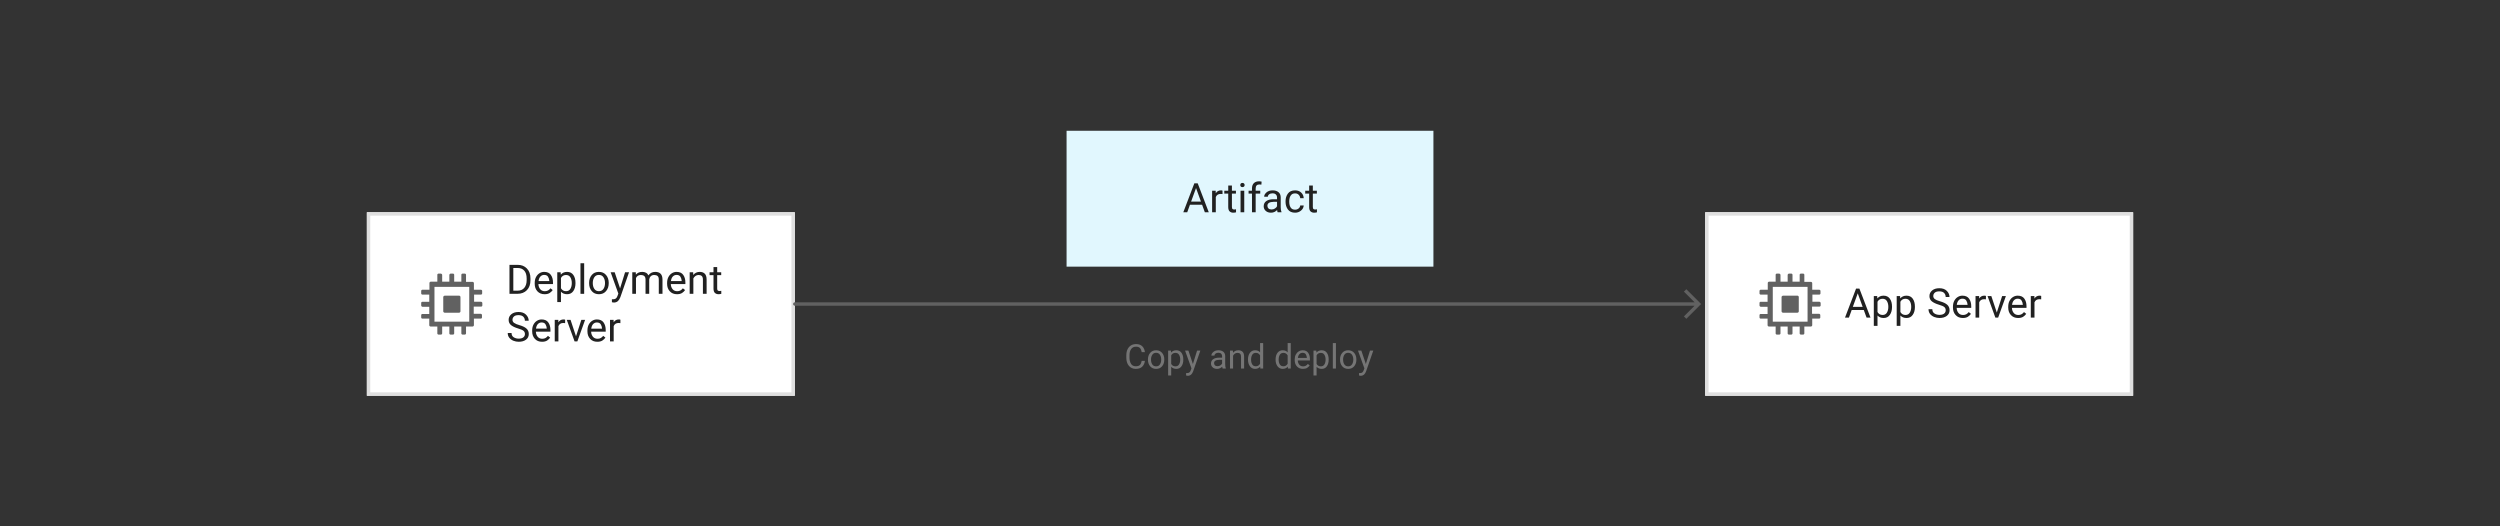 <?xml version="1.0" encoding="UTF-8" standalone="no"?>
<svg
   viewBox="0 0 736 155"
   width="736"
   height="155"
   version="1.1"
   id="svg828821"
   xmlns="http://www.w3.org/2000/svg"
   xmlns:svg="http://www.w3.org/2000/svg">
  <rect x="0" y="0" width="736" height="155" fill="#333333" stroke="none"/>
  <defs
     id="defs828765">
    <clipPath
       id="a">
      <path
         d="M108 62.5h126v54H108z"
         id="path828759" />
    </clipPath>
    <clipPath
       id="b">
      <path
         d="M502 62.5h126v54H502z"
         id="path828762" />
    </clipPath>
  </defs>
  <g
     fill="none"
     id="g828819">
    <title
       id="title828767">Push-based Deployments</title>
    <title
       id="title828769">Layer 1</title>
    <path
       fill="#e1f7fe"
       d="m 314,38.5 h 108 v 40 H 314 Z"
       id="path828771" />
    <g
       aria-label="Artifact"
       transform="translate(348,51.5)"
       id="text828775"
       style="fill:#212121">
      <path
         d="M 0.362,11 3.614,2.469 H 4.604 L 7.868,11 H 6.708 L 5.893,8.768 H 2.325 L 1.516,11 Z M 2.665,7.842 H 5.559 L 4.112,3.863 Z"
         style="font-size:12px;font-family:Roboto"
         id="path828825" />
      <path
         d="M 11.378,5.586 Q 10.317,5.586 9.93,6.5 V 11 H 8.846 V 4.66 h 1.055 l 0.023,0.727 q 0.521,-0.844 1.506,-0.844 0.305,0 0.48,0.082 l -0.006,1.008 q -0.24,-0.047 -0.527,-0.047 z"
         style="font-size:12px;font-family:Roboto"
         id="path828827" />
      <path
         d="m 15.889,11 q -0.369,0.117 -0.838,0.117 -0.604,0 -1.031,-0.369 -0.428,-0.369 -0.428,-1.324 V 5.492 H 12.432 V 4.66 h 1.16 V 3.119 h 1.084 v 1.541 h 1.184 v 0.832 h -1.184 v 3.938 q 0,0.486 0.211,0.621 0.211,0.135 0.486,0.135 0.205,0 0.51,-0.07 z"
         style="font-size:12px;font-family:Roboto"
         id="path828829" />
      <path
         d="m 17.137,2.979 q 0,-0.264 0.158,-0.445 0.164,-0.182 0.48,-0.182 0.311,0 0.475,0.182 0.17,0.182 0.17,0.445 0,0.252 -0.17,0.434 -0.164,0.176 -0.475,0.176 -0.316,0 -0.48,-0.176 -0.158,-0.182 -0.158,-0.434 z m 1.172,1.682 V 11 H 17.219 V 4.66 Z"
         style="font-size:12px;font-family:Roboto"
         id="path828831" />
      <path
         d="M 23.014,5.492 H 21.667 V 11 H 20.583 V 5.492 H 19.581 V 4.66 h 1.002 V 3.951 q 0.012,-1.008 0.562,-1.541 0.557,-0.533 1.518,-0.533 0.357,0 0.75,0.094 l -0.059,0.885 q -0.246,-0.053 -0.586,-0.053 -1.084,0 -1.102,1.154 v 0.703 h 1.348 z"
         style="font-size:12px;font-family:Roboto"
         id="path828833" />
      <path
         d="m 28.135,11 q -0.105,-0.229 -0.152,-0.668 -0.305,0.322 -0.762,0.557 -0.457,0.229 -1.043,0.229 -0.973,0 -1.559,-0.545 -0.586,-0.545 -0.586,-1.336 0,-1.02 0.773,-1.547 Q 25.581,7.156 26.887,7.156 h 1.072 V 6.652 q 0,-0.562 -0.34,-0.896 -0.334,-0.34 -0.996,-0.34 -0.615,0 -0.996,0.305 -0.375,0.299 -0.375,0.697 h -1.084 q 0,-0.68 0.686,-1.277 0.686,-0.598 1.834,-0.598 1.031,0 1.693,0.527 0.662,0.527 0.662,1.594 v 2.848 q 0,0.879 0.223,1.395 V 11 Z m -1.799,-0.832 q 0.586,0 1.014,-0.293 0.434,-0.293 0.609,-0.65 V 7.918 h -1.008 q -1.828,0.035 -1.828,1.172 0,0.451 0.305,0.768 0.305,0.311 0.908,0.311 z"
         style="font-size:12px;font-family:Roboto"
         id="path828835" />
      <path
         d="m 33.286,10.227 q 0.58,0 1.014,-0.346 0.439,-0.346 0.48,-0.885 h 1.031 q -0.041,0.85 -0.779,1.488 -0.738,0.633 -1.746,0.633 -1.43,0 -2.127,-0.943 Q 30.467,9.23 30.467,7.953 V 7.707 q 0,-1.277 0.691,-2.221 0.697,-0.943 2.127,-0.943 1.113,0 1.799,0.662 0.686,0.656 0.727,1.635 h -1.031 Q 34.739,6.254 34.335,5.844 33.936,5.434 33.286,5.434 q -0.668,0 -1.049,0.34 -0.375,0.34 -0.533,0.861 Q 31.551,7.156 31.551,7.707 V 7.953 q 0,0.557 0.152,1.078 0.152,0.521 0.527,0.861 0.381,0.334 1.055,0.334 z"
         style="font-size:12px;font-family:Roboto"
         id="path828837" />
      <path
         d="m 39.713,11 q -0.369,0.117 -0.838,0.117 -0.604,0 -1.031,-0.369 -0.428,-0.369 -0.428,-1.324 V 5.492 H 36.256 V 4.66 h 1.16 V 3.119 h 1.084 v 1.541 h 1.184 v 0.832 h -1.184 v 3.938 q 0,0.486 0.211,0.621 0.211,0.135 0.486,0.135 0.205,0 0.51,-0.07 z"
         style="font-size:12px;font-family:Roboto"
         id="path828839" />
    </g>
    <g
       aria-label="Copy and deploy"
       transform="translate(331,99.5)"
       id="text828779"
       style="fill:#757575">
      <path
         d="m 5.117,6.739 h 0.938 Q 5.947,7.75 5.293,8.424 4.639,9.098 3.359,9.098 q -1.24,0 -2.002,-0.884 Q 0.601,7.325 0.586,5.855 V 5.094 q 0,-1.494 0.767,-2.397 0.771,-0.903 2.09,-0.903 1.206,0 1.855,0.664 0.649,0.664 0.757,1.714 h -0.938 Q 5.01,3.429 4.639,2.999 4.268,2.564 3.442,2.564 2.5,2.564 2.012,3.258 1.523,3.951 1.523,5.084 v 0.718 q 0,1.05 0.444,1.792 0.444,0.737 1.392,0.737 0.898,0 1.265,-0.42 0.371,-0.42 0.493,-1.172 z"
         style="font-size:10px;font-family:Roboto"
         id="path828842" />
      <path
         d="m 6.958,6.305 q 0,-1.147 0.645,-1.914 0.645,-0.771 1.753,-0.771 1.108,0 1.753,0.757 0.645,0.752 0.659,1.88 v 0.161 q 0,1.147 -0.649,1.914 -0.645,0.767 -1.753,0.767 -1.113,0 -1.763,-0.767 Q 6.958,7.564 6.958,6.417 Z m 0.903,0.112 q 0,0.786 0.371,1.362 0.376,0.576 1.133,0.576 0.737,0 1.113,-0.566 0.376,-0.571 0.381,-1.357 V 6.305 q 0,-0.776 -0.376,-1.357 -0.376,-0.586 -1.128,-0.586 -0.747,0 -1.123,0.586 -0.371,0.581 -0.371,1.357 z"
         style="font-size:10px;font-family:Roboto"
         id="path828844" />
      <path
         d="m 15.312,9.098 q -0.952,0 -1.509,-0.61 V 11.031 H 12.896 V 3.717 h 0.83 l 0.044,0.581 q 0.557,-0.679 1.528,-0.679 1.001,0 1.533,0.742 0.532,0.742 0.532,1.953 v 0.103 q 0,1.157 -0.537,1.919 Q 16.294,9.098 15.312,9.098 Z M 15.034,4.381 q -0.82,0 -1.23,0.728 v 2.529 q 0.415,0.718 1.24,0.718 0.732,0 1.069,-0.576 0.342,-0.576 0.342,-1.362 V 6.314 q 0,-0.786 -0.342,-1.357 Q 15.776,4.381 15.034,4.381 Z"
         style="font-size:10px;font-family:Roboto"
         id="path828846" />
      <path
         d="m 20.264,9.815 q -0.469,1.24 -1.416,1.313 l -0.151,0.005 q -0.288,0 -0.508,-0.078 l -0.005,-0.732 0.244,0.02 q 0.459,0 0.718,-0.19 0.259,-0.186 0.425,-0.674 L 19.766,8.941 17.881,3.717 h 0.986 L 20.19,7.672 21.416,3.717 h 0.967 z"
         style="font-size:10px;font-family:Roboto"
         id="path828848" />
      <path
         d="m 28.936,9 q -0.088,-0.19 -0.127,-0.557 -0.254,0.269 -0.635,0.464 -0.381,0.19 -0.869,0.19 -0.811,0 -1.299,-0.454 -0.488,-0.454 -0.488,-1.113 0,-0.85 0.645,-1.289 0.645,-0.444 1.733,-0.444 h 0.894 V 5.377 q 0,-0.469 -0.283,-0.747 -0.278,-0.283 -0.83,-0.283 -0.513,0 -0.83,0.254 -0.312,0.249 -0.312,0.581 h -0.903 q 0,-0.566 0.571,-1.064 0.571,-0.498 1.528,-0.498 0.859,0 1.411,0.439 0.552,0.439 0.552,1.328 v 2.373 q 0,0.732 0.186,1.162 V 9 Z M 27.437,8.307 q 0.488,0 0.845,-0.244 0.361,-0.244 0.508,-0.542 V 6.432 h -0.84 q -1.523,0.029 -1.523,0.977 0,0.376 0.254,0.64 0.254,0.259 0.757,0.259 z"
         style="font-size:10px;font-family:Roboto"
         id="path828850" />
      <path
         d="m 33.306,4.381 q -0.435,0 -0.767,0.234 -0.332,0.234 -0.522,0.61 V 9 H 31.113 V 3.717 h 0.854 l 0.029,0.659 q 0.601,-0.757 1.577,-0.757 0.776,0 1.23,0.435 0.459,0.435 0.464,1.46 V 9 H 34.36 V 5.528 q 0,-0.62 -0.273,-0.884 -0.269,-0.264 -0.781,-0.264 z"
         style="font-size:10px;font-family:Roboto"
         id="path828852" />
      <path
         d="M 40.044,9 40,8.434 q -0.542,0.664 -1.509,0.664 -0.928,0 -1.499,-0.752 Q 36.421,7.594 36.411,6.456 V 6.314 q 0,-1.211 0.571,-1.953 0.576,-0.742 1.519,-0.742 0.933,0 1.465,0.625 V 1.5 h 0.908 V 9 Z M 37.319,6.417 q 0,0.786 0.332,1.353 0.332,0.562 1.064,0.562 0.84,0 1.25,-0.767 V 5.133 q -0.405,-0.752 -1.24,-0.752 -0.737,0 -1.074,0.576 -0.332,0.571 -0.332,1.357 z"
         style="font-size:10px;font-family:Roboto"
         id="path828854" />
      <path
         d="m 48.164,9 -0.044,-0.566 q -0.542,0.664 -1.509,0.664 -0.928,0 -1.499,-0.752 Q 44.541,7.594 44.531,6.456 V 6.314 q 0,-1.211 0.571,-1.953 0.576,-0.742 1.519,-0.742 0.933,0 1.465,0.625 V 1.5 h 0.908 V 9 Z M 45.439,6.417 q 0,0.786 0.332,1.353 0.332,0.562 1.064,0.562 0.84,0 1.25,-0.767 V 5.133 q -0.405,-0.752 -1.24,-0.752 -0.737,0 -1.074,0.576 -0.332,0.571 -0.332,1.357 z"
         style="font-size:10px;font-family:Roboto"
         id="path828856" />
      <path
         d="m 54.575,8.077 q -0.259,0.391 -0.732,0.708 -0.474,0.312 -1.255,0.312 -1.104,0 -1.768,-0.718 Q 50.161,7.662 50.161,6.544 V 6.339 q 0,-0.864 0.327,-1.47 0.332,-0.61 0.859,-0.928 0.527,-0.322 1.123,-0.322 1.133,0 1.65,0.742 0.522,0.737 0.522,1.846 v 0.405 h -3.574 q 0.02,0.728 0.43,1.24 0.415,0.508 1.138,0.508 0.479,0 0.811,-0.195 0.332,-0.195 0.581,-0.522 z M 52.471,4.361 q -0.537,0 -0.908,0.391 Q 51.191,5.143 51.099,5.875 h 2.642 V 5.807 Q 53.706,5.279 53.433,4.82 53.164,4.361 52.471,4.361 Z"
         style="font-size:10px;font-family:Roboto"
         id="path828858" />
      <path
         d="m 58.11,9.098 q -0.952,0 -1.509,-0.61 V 11.031 H 55.693 V 3.717 h 0.83 l 0.044,0.581 q 0.557,-0.679 1.528,-0.679 1.001,0 1.533,0.742 0.532,0.742 0.532,1.953 v 0.103 q 0,1.157 -0.537,1.919 -0.532,0.762 -1.514,0.762 z M 57.832,4.381 q -0.82,0 -1.23,0.728 v 2.529 q 0.415,0.718 1.24,0.718 0.732,0 1.069,-0.576 Q 59.253,7.203 59.253,6.417 V 6.314 q 0,-0.786 -0.342,-1.357 -0.337,-0.576 -1.079,-0.576 z"
         style="font-size:10px;font-family:Roboto"
         id="path828860" />
      <path
         d="M 62.295,1.5 V 9 H 61.387 V 1.5 Z"
         style="font-size:10px;font-family:Roboto"
         id="path828862" />
      <path
         d="m 63.506,6.305 q 0,-1.147 0.645,-1.914 0.645,-0.771 1.753,-0.771 1.108,0 1.753,0.757 0.645,0.752 0.659,1.88 v 0.161 q 0,1.147 -0.649,1.914 -0.645,0.767 -1.753,0.767 -1.113,0 -1.763,-0.767 -0.645,-0.767 -0.645,-1.914 z m 0.903,0.112 q 0,0.786 0.371,1.362 0.376,0.576 1.133,0.576 0.737,0 1.113,-0.566 0.376,-0.571 0.381,-1.357 V 6.305 q 0,-0.776 -0.376,-1.357 -0.376,-0.586 -1.128,-0.586 -0.747,0 -1.123,0.586 -0.371,0.581 -0.371,1.357 z"
         style="font-size:10px;font-family:Roboto"
         id="path828864" />
      <path
         d="m 71.177,9.815 q -0.469,1.24 -1.416,1.313 l -0.151,0.005 q -0.288,0 -0.508,-0.078 l -0.005,-0.732 0.244,0.02 q 0.459,0 0.718,-0.19 0.259,-0.186 0.425,-0.674 L 70.679,8.941 68.794,3.717 h 0.986 l 1.323,3.955 1.226,-3.955 h 0.967 z"
         style="font-size:10px;font-family:Roboto"
         id="path828866" />
    </g>
    <title
       id="title828781">dedicated game server</title>
    <path
       fill="#ffffff"
       d="m 108,62.5 h 126 v 54 H 108 Z"
       id="path828783" />
    <path
       stroke="#dfdfdf"
       stroke-linecap="round"
       stroke-linejoin="round"
       stroke-width="2"
       clip-path="url(#a)"
       d="m 108,62.5 h 126 v 54 H 108 Z"
       id="path828785" />
    <g
       aria-label="DeploymentServer"
       transform="translate(149,75.5)"
       id="text828791"
       style="fill:#212121">
      <path
         d="M 0.99,11 V 2.469 H 3.404 q 1.682,0 2.719,1.084 1.043,1.078 1.043,2.93 v 0.51 q 0,1.852 -1.049,2.93 Q 5.074,11 3.299,11 Z M 2.121,3.395 v 6.686 h 1.178 q 1.365,0 2.057,-0.844 Q 6.047,8.393 6.047,6.992 V 6.471 Q 6.047,5 5.355,4.197 4.664,3.395 3.404,3.395 Z"
         style="font-size:12px;font-family:Roboto"
         id="path828869" />
      <path
         d="m 13.717,9.893 q -0.311,0.469 -0.879,0.85 -0.568,0.375 -1.506,0.375 -1.324,0 -2.121,-0.861 Q 8.42,9.395 8.42,8.053 V 7.807 q 0,-1.037 0.393,-1.764 0.398,-0.732 1.031,-1.113 0.633,-0.387 1.348,-0.387 1.359,0 1.98,0.891 0.627,0.885 0.627,2.215 V 8.135 H 9.51 q 0.023,0.873 0.516,1.488 0.498,0.609 1.365,0.609 0.574,0 0.973,-0.234 0.398,-0.234 0.697,-0.627 z M 11.191,5.434 q -0.645,0 -1.09,0.469 Q 9.656,6.371 9.545,7.25 H 12.715 V 7.168 Q 12.674,6.535 12.346,5.984 12.023,5.434 11.191,5.434 Z"
         style="font-size:12px;font-family:Roboto"
         id="path828871" />
      <path
         d="m 17.959,11.117 q -1.143,0 -1.811,-0.732 V 13.438 H 15.059 V 4.66 h 0.996 l 0.053,0.697 q 0.668,-0.814 1.834,-0.814 1.201,0 1.84,0.891 0.639,0.891 0.639,2.344 v 0.123 q 0,1.389 -0.645,2.303 -0.639,0.914 -1.816,0.914 z M 17.625,5.457 q -0.984,0 -1.477,0.873 v 3.035 q 0.498,0.861 1.488,0.861 0.879,0 1.283,-0.691 Q 19.33,8.844 19.33,7.9 V 7.777 q 0,-0.943 -0.41,-1.629 Q 18.516,5.457 17.625,5.457 Z"
         style="font-size:12px;font-family:Roboto"
         id="path828873" />
      <path
         d="m 22.98,2 v 9 H 21.891 V 2 Z"
         style="font-size:12px;font-family:Roboto"
         id="path828875" />
      <path
         d="m 24.434,7.766 q 0,-1.377 0.773,-2.297 0.773,-0.926 2.104,-0.926 1.33,0 2.104,0.908 0.773,0.902 0.791,2.256 v 0.193 q 0,1.377 -0.779,2.297 -0.773,0.92 -2.104,0.92 -1.336,0 -2.115,-0.92 -0.773,-0.92 -0.773,-2.297 z m 1.084,0.135 q 0,0.943 0.445,1.635 0.451,0.691 1.359,0.691 0.885,0 1.336,-0.68 0.451,-0.686 0.457,-1.629 V 7.766 q 0,-0.932 -0.451,-1.629 -0.451,-0.703 -1.354,-0.703 -0.896,0 -1.348,0.703 -0.445,0.697 -0.445,1.629 z"
         style="font-size:12px;font-family:Roboto"
         id="path828877" />
      <path
         d="m 33.639,11.979 q -0.562,1.488 -1.699,1.576 l -0.182,0.006 q -0.346,0 -0.609,-0.094 l -0.006,-0.879 0.293,0.023 q 0.551,0 0.861,-0.229 0.311,-0.223 0.51,-0.809 l 0.234,-0.645 -2.262,-6.27 h 1.184 l 1.588,4.746 1.471,-4.746 h 1.16 z"
         style="font-size:12px;font-family:Roboto"
         id="path828879" />
      <path
         d="m 39.691,5.457 q -1.066,0 -1.459,0.896 V 11 H 37.143 V 4.66 h 1.031 l 0.029,0.691 q 0.686,-0.809 1.875,-0.809 0.609,0 1.084,0.246 0.48,0.24 0.732,0.773 0.316,-0.457 0.82,-0.738 0.51,-0.281 1.195,-0.281 1.02,0 1.57,0.545 0.557,0.545 0.557,1.746 V 11 H 44.947 V 6.822 q 0,-0.797 -0.369,-1.078 -0.363,-0.287 -0.984,-0.287 -0.656,0 -1.031,0.393 -0.375,0.387 -0.434,0.943 V 11 H 41.045 V 6.828 q 0,-0.744 -0.369,-1.055 -0.369,-0.316 -0.984,-0.316 z"
         style="font-size:12px;font-family:Roboto"
         id="path828881" />
      <path
         d="m 52.693,9.893 q -0.311,0.469 -0.879,0.85 -0.568,0.375 -1.506,0.375 -1.324,0 -2.121,-0.861 Q 47.396,9.395 47.396,8.053 V 7.807 q 0,-1.037 0.393,-1.764 0.398,-0.732 1.031,-1.113 0.633,-0.387 1.348,-0.387 1.359,0 1.98,0.891 0.627,0.885 0.627,2.215 v 0.486 h -4.289 q 0.023,0.873 0.516,1.488 0.498,0.609 1.365,0.609 0.574,0 0.973,-0.234 0.398,-0.234 0.697,-0.627 z m -2.525,-4.459 q -0.645,0 -1.09,0.469 Q 48.633,6.371 48.521,7.25 h 3.17 V 7.168 Q 51.65,6.535 51.322,5.984 51,5.434 50.168,5.434 Z"
         style="font-size:12px;font-family:Roboto"
         id="path828883" />
      <path
         d="m 56.672,5.457 q -0.521,0 -0.92,0.281 -0.398,0.281 -0.627,0.732 V 11 H 54.041 V 4.66 h 1.025 l 0.035,0.791 q 0.721,-0.908 1.893,-0.908 0.932,0 1.477,0.521 0.551,0.521 0.557,1.752 V 11 H 57.938 V 6.834 q 0,-0.744 -0.328,-1.061 -0.322,-0.316 -0.938,-0.316 z"
         style="font-size:12px;font-family:Roboto"
         id="path828885" />
      <path
         d="m 63.352,11 q -0.369,0.117 -0.838,0.117 -0.604,0 -1.031,-0.369 -0.428,-0.369 -0.428,-1.324 V 5.492 H 59.895 V 4.66 h 1.16 V 3.119 h 1.084 v 1.541 h 1.184 v 0.832 h -1.184 v 3.938 q 0,0.486 0.211,0.621 0.211,0.135 0.486,0.135 0.205,0 0.51,-0.07 z"
         style="font-size:12px;font-family:Roboto"
         id="path828887" />
      <path
         d="m 5.537,22.844 q 0,-0.586 -0.398,-0.938 -0.393,-0.352 -1.658,-0.721 -1.266,-0.375 -2.004,-0.949 -0.732,-0.58 -0.732,-1.564 0,-0.996 0.791,-1.658 0.797,-0.662 2.109,-0.662 1.441,0 2.221,0.791 0.785,0.791 0.785,1.787 h -1.125 q 0,-0.715 -0.463,-1.184 -0.463,-0.469 -1.418,-0.469 -0.902,0 -1.336,0.398 Q 1.875,18.068 1.875,18.66 q 0,0.533 0.457,0.891 0.463,0.352 1.5,0.645 1.482,0.416 2.162,1.031 0.68,0.609 0.68,1.605 0,1.043 -0.814,1.664 -0.814,0.621 -2.162,0.621 -0.785,0 -1.529,-0.293 Q 1.43,24.531 0.949,23.957 0.475,23.377 0.475,22.527 H 1.6 q 0,0.873 0.639,1.271 0.639,0.398 1.459,0.398 0.885,0 1.359,-0.363 0.48,-0.369 0.48,-0.99 z"
         style="font-size:12px;font-family:Roboto"
         id="path828889" />
      <path
         d="m 12.967,23.893 q -0.311,0.469 -0.879,0.85 -0.568,0.375 -1.506,0.375 -1.324,0 -2.121,-0.861 -0.791,-0.861 -0.791,-2.203 v -0.246 q 0,-1.037 0.393,-1.764 0.398,-0.732 1.031,-1.113 0.633,-0.387 1.348,-0.387 1.359,0 1.98,0.891 0.627,0.885 0.627,2.215 v 0.486 H 8.76 q 0.023,0.873 0.516,1.488 0.498,0.609 1.365,0.609 0.574,0 0.973,-0.234 0.398,-0.234 0.697,-0.627 z m -2.525,-4.459 q -0.645,0 -1.09,0.469 Q 8.906,20.371 8.795,21.25 h 3.17 v -0.082 q -0.041,-0.633 -0.369,-1.184 -0.322,-0.551 -1.154,-0.551 z"
         style="font-size:12px;font-family:Roboto"
         id="path828891" />
      <path
         d="m 16.846,19.586 q -1.061,0 -1.447,0.914 V 25 h -1.084 v -6.34 h 1.055 l 0.023,0.727 q 0.521,-0.844 1.506,-0.844 0.305,0 0.48,0.082 l -0.006,1.008 q -0.24,-0.047 -0.527,-0.047 z"
         style="font-size:12px;font-family:Roboto"
         id="path828893" />
      <path
         d="M 23.256,18.66 20.977,25 h -0.826 l -2.297,-6.34 h 1.113 l 1.611,4.857 1.57,-4.857 z"
         style="font-size:12px;font-family:Roboto"
         id="path828895" />
      <path
         d="m 29.238,23.893 q -0.311,0.469 -0.879,0.85 -0.568,0.375 -1.506,0.375 -1.324,0 -2.121,-0.861 -0.791,-0.861 -0.791,-2.203 v -0.246 q 0,-1.037 0.393,-1.764 0.398,-0.732 1.031,-1.113 0.633,-0.387 1.348,-0.387 1.359,0 1.98,0.891 0.627,0.885 0.627,2.215 v 0.486 H 25.031 q 0.023,0.873 0.516,1.488 0.498,0.609 1.365,0.609 0.574,0 0.973,-0.234 0.398,-0.234 0.697,-0.627 z m -2.525,-4.459 q -0.645,0 -1.09,0.469 -0.445,0.469 -0.557,1.348 h 3.17 v -0.082 q -0.041,-0.633 -0.369,-1.184 -0.322,-0.551 -1.154,-0.551 z"
         style="font-size:12px;font-family:Roboto"
         id="path828897" />
      <path
         d="m 33.117,19.586 q -1.061,0 -1.447,0.914 V 25 h -1.084 v -6.34 h 1.055 l 0.023,0.727 q 0.521,-0.844 1.506,-0.844 0.305,0 0.48,0.082 l -0.006,1.008 q -0.24,-0.047 -0.527,-0.047 z"
         style="font-size:12px;font-family:Roboto"
         id="path828899" />
    </g>
    <g
       fill="#616161"
       id="g828797">
      <path
         d="m 141.63,90.265 a 0.36,0.36 0 0 0 0.37,-0.37 v -0.633 a 0.416,0.416 0 0 0 -0.422,-0.422 h -2.006 v -2.11 h 2.006 a 0.36,0.36 0 0 0 0.37,-0.37 v -0.686 c 0,-0.211 -0.16,-0.37 -0.423,-0.37 h -2.006 v -1.9 a 0.416,0.416 0 0 0 -0.422,-0.422 h -1.9 v -2.059 a 0.36,0.36 0 0 0 -0.37,-0.37 h -0.633 a 0.36,0.36 0 0 0 -0.37,0.37 v 2.006 h -2.111 v -2.006 a 0.36,0.36 0 0 0 -0.37,-0.37 h -0.633 c -0.211,0 -0.37,0.16 -0.423,0.37 v 2.006 h -2.111 v -1.953 c 0,-0.211 -0.158,-0.37 -0.37,-0.422 h -0.686 a 0.36,0.36 0 0 0 -0.37,0.37 v 2.005 h -1.9 a 0.416,0.416 0 0 0 -0.422,0.422 v 1.954 H 124.37 A 0.36,0.36 0 0 0 124,85.674 v 0.686 c 0,0.211 0.158,0.37 0.37,0.37 h 2.005 v 2.111 h -2.005 a 0.36,0.36 0 0 0 -0.37,0.37 v 0.686 c 0,0.211 0.158,0.37 0.37,0.422 h 2.005 v 2.112 h -2.005 a 0.36,0.36 0 0 0 -0.37,0.37 v 0.633 c 0,0.21 0.158,0.369 0.37,0.369 h 2.005 v 1.9 c 0,0.264 0.212,0.423 0.423,0.423 h 1.953 v 2.005 c 0,0.212 0.158,0.37 0.37,0.37 h 0.685 a 0.36,0.36 0 0 0 0.37,-0.37 v -2.005 h 2.111 v 2.005 c 0,0.212 0.159,0.37 0.37,0.37 h 0.686 a 0.36,0.36 0 0 0 0.37,-0.37 v -2.005 h 2.111 v 2.005 c 0,0.212 0.158,0.37 0.37,0.37 h 0.633 a 0.36,0.36 0 0 0 0.37,-0.37 v -2.005 h 1.9 a 0.416,0.416 0 0 0 0.422,-0.423 v -1.9 h 2.006 a 0.36,0.36 0 0 0 0.37,-0.37 V 92.8 a 0.416,0.416 0 0 0 -0.423,-0.422 h -2.006 v -2.112 h 2.165 z m -3.483,4.434 h -10.24 V 84.46 h 10.24 V 94.7 Z"
         id="path828793" />
      <path
         d="m 130.493,87.468 c 0,-0.211 0.21,-0.37 0.422,-0.423 h 4.223 c 0.264,0 0.422,0.212 0.422,0.423 v 4.17 a 0.416,0.416 0 0 1 -0.422,0.422 h -4.223 a 0.454,0.454 0 0 1 -0.422,-0.422 z"
         id="path828795" />
    </g>
    <title
       id="title828799">dedicated game server</title>
    <path
       fill="#ffffff"
       d="m 502,62.5 h 126 v 54 H 502 Z"
       id="path828801" />
    <path
       stroke="#dfdfdf"
       stroke-linecap="round"
       stroke-linejoin="round"
       stroke-width="2"
       clip-path="url(#b)"
       d="m 502,62.5 h 126 v 54 H 502 Z"
       id="path828803" />
    <g
       aria-label="App Server"
       transform="translate(543,82.5)"
       id="text828807"
       style="fill:#212121">
      <path
         d="M 0.17,11 3.422,2.469 H 4.412 L 7.676,11 H 6.516 L 5.701,8.768 H 2.133 L 1.324,11 Z M 2.473,7.842 H 5.367 L 3.92,3.863 Z"
         style="font-size:12px;font-family:Roboto"
         id="path828902" />
      <path
         d="m 11.549,11.117 q -1.143,0 -1.811,-0.732 V 13.438 H 8.648 V 4.66 h 0.996 l 0.053,0.697 Q 10.365,4.543 11.531,4.543 q 1.201,0 1.84,0.891 0.639,0.891 0.639,2.344 v 0.123 q 0,1.389 -0.645,2.303 -0.639,0.914 -1.816,0.914 z M 11.215,5.457 q -0.984,0 -1.477,0.873 v 3.035 q 0.498,0.861 1.488,0.861 0.879,0 1.283,-0.691 Q 12.92,8.844 12.92,7.9 V 7.777 q 0,-0.943 -0.41,-1.629 -0.404,-0.691 -1.295,-0.691 z"
         style="font-size:12px;font-family:Roboto"
         id="path828904" />
      <path
         d="m 18.287,11.117 q -1.143,0 -1.811,-0.732 V 13.438 H 15.387 V 4.66 h 0.996 l 0.053,0.697 q 0.668,-0.814 1.834,-0.814 1.201,0 1.84,0.891 0.639,0.891 0.639,2.344 v 0.123 q 0,1.389 -0.645,2.303 -0.639,0.914 -1.816,0.914 z M 17.953,5.457 q -0.984,0 -1.477,0.873 v 3.035 q 0.498,0.861 1.488,0.861 0.879,0 1.283,-0.691 Q 19.658,8.844 19.658,7.9 V 7.777 q 0,-0.943 -0.41,-1.629 Q 18.844,5.457 17.953,5.457 Z"
         style="font-size:12px;font-family:Roboto"
         id="path828906" />
      <path
         d="m 29.818,8.844 q 0,-0.586 -0.398,-0.938 Q 29.027,7.555 27.762,7.186 26.496,6.811 25.758,6.236 25.025,5.656 25.025,4.672 q 0,-0.996 0.791,-1.658 0.797,-0.662 2.109,-0.662 1.441,0 2.221,0.791 0.785,0.791 0.785,1.787 h -1.125 q 0,-0.715 -0.463,-1.184 -0.463,-0.469 -1.418,-0.469 -0.902,0 -1.336,0.398 -0.434,0.393 -0.434,0.984 0,0.533 0.457,0.891 0.463,0.352 1.5,0.645 1.482,0.416 2.162,1.031 0.68,0.609 0.68,1.605 0,1.043 -0.814,1.664 -0.814,0.621 -2.162,0.621 -0.785,0 -1.529,-0.293 -0.738,-0.293 -1.219,-0.867 -0.475,-0.58 -0.475,-1.43 h 1.125 q 0,0.873 0.639,1.271 0.639,0.398 1.459,0.398 0.885,0 1.359,-0.363 0.48,-0.369 0.48,-0.99 z"
         style="font-size:12px;font-family:Roboto"
         id="path828908" />
      <path
         d="m 37.248,9.893 q -0.311,0.469 -0.879,0.85 -0.568,0.375 -1.506,0.375 -1.324,0 -2.121,-0.861 Q 31.951,9.395 31.951,8.053 V 7.807 q 0,-1.037 0.393,-1.764 0.398,-0.732 1.031,-1.113 0.633,-0.387 1.348,-0.387 1.359,0 1.98,0.891 0.627,0.885 0.627,2.215 v 0.486 h -4.289 q 0.023,0.873 0.516,1.488 0.498,0.609 1.365,0.609 0.574,0 0.973,-0.234 0.398,-0.234 0.697,-0.627 z M 34.723,5.434 q -0.645,0 -1.09,0.469 Q 33.188,6.371 33.076,7.25 h 3.17 V 7.168 Q 36.205,6.535 35.877,5.984 35.555,5.434 34.723,5.434 Z"
         style="font-size:12px;font-family:Roboto"
         id="path828910" />
      <path
         d="m 41.127,5.586 q -1.061,0 -1.447,0.914 V 11 H 38.596 V 4.66 h 1.055 l 0.023,0.727 q 0.521,-0.844 1.506,-0.844 0.305,0 0.48,0.082 l -0.006,1.008 q -0.24,-0.047 -0.527,-0.047 z"
         style="font-size:12px;font-family:Roboto"
         id="path828912" />
      <path
         d="M 47.537,4.66 45.258,11 H 44.432 L 42.135,4.66 h 1.113 l 1.611,4.857 1.57,-4.857 z"
         style="font-size:12px;font-family:Roboto"
         id="path828914" />
      <path
         d="m 53.52,9.893 q -0.311,0.469 -0.879,0.85 -0.568,0.375 -1.506,0.375 -1.324,0 -2.121,-0.861 Q 48.223,9.395 48.223,8.053 V 7.807 q 0,-1.037 0.393,-1.764 0.398,-0.732 1.031,-1.113 0.633,-0.387 1.348,-0.387 1.359,0 1.98,0.891 0.627,0.885 0.627,2.215 V 8.135 H 49.312 q 0.023,0.873 0.516,1.488 0.498,0.609 1.365,0.609 0.574,0 0.973,-0.234 0.398,-0.234 0.697,-0.627 z m -2.525,-4.459 q -0.645,0 -1.09,0.469 Q 49.459,6.371 49.348,7.25 h 3.17 V 7.168 Q 52.477,6.535 52.148,5.984 51.826,5.434 50.994,5.434 Z"
         style="font-size:12px;font-family:Roboto"
         id="path828916" />
      <path
         d="m 57.398,5.586 q -1.061,0 -1.447,0.914 V 11 H 54.867 V 4.66 h 1.055 l 0.023,0.727 q 0.521,-0.844 1.506,-0.844 0.305,0 0.48,0.082 l -0.006,1.008 q -0.24,-0.047 -0.527,-0.047 z"
         style="font-size:12px;font-family:Roboto"
         id="path828918" />
    </g>
    <g
       fill="#616161"
       id="g828813">
      <path
         d="m 535.63,90.265 a 0.36,0.36 0 0 0 0.37,-0.37 v -0.633 a 0.416,0.416 0 0 0 -0.422,-0.422 h -2.006 v -2.11 h 2.006 a 0.36,0.36 0 0 0 0.37,-0.37 v -0.686 c 0,-0.211 -0.16,-0.37 -0.423,-0.37 h -2.006 v -1.9 a 0.416,0.416 0 0 0 -0.422,-0.422 h -1.9 v -2.059 a 0.36,0.36 0 0 0 -0.37,-0.37 h -0.633 a 0.36,0.36 0 0 0 -0.37,0.37 v 2.006 h -2.111 v -2.006 a 0.36,0.36 0 0 0 -0.37,-0.37 h -0.633 c -0.211,0 -0.37,0.16 -0.423,0.37 v 2.006 h -2.111 v -1.953 c 0,-0.211 -0.158,-0.37 -0.37,-0.422 h -0.686 a 0.36,0.36 0 0 0 -0.37,0.37 v 2.005 h -1.9 a 0.416,0.416 0 0 0 -0.422,0.422 v 1.954 H 518.37 A 0.36,0.36 0 0 0 518,85.674 v 0.686 c 0,0.211 0.158,0.37 0.37,0.37 h 2.005 v 2.111 h -2.005 a 0.36,0.36 0 0 0 -0.37,0.37 v 0.686 c 0,0.211 0.158,0.37 0.37,0.422 h 2.005 v 2.112 h -2.005 a 0.36,0.36 0 0 0 -0.37,0.37 v 0.633 c 0,0.21 0.158,0.369 0.37,0.369 h 2.005 v 1.9 c 0,0.264 0.212,0.423 0.423,0.423 h 1.953 v 2.005 c 0,0.212 0.158,0.37 0.37,0.37 h 0.685 a 0.36,0.36 0 0 0 0.37,-0.37 v -2.005 h 2.111 v 2.005 c 0,0.212 0.159,0.37 0.37,0.37 h 0.686 a 0.36,0.36 0 0 0 0.37,-0.37 v -2.005 h 2.111 v 2.005 c 0,0.212 0.158,0.37 0.37,0.37 h 0.633 a 0.36,0.36 0 0 0 0.37,-0.37 v -2.005 h 1.9 a 0.416,0.416 0 0 0 0.422,-0.423 v -1.9 h 2.006 a 0.36,0.36 0 0 0 0.37,-0.37 V 92.8 a 0.416,0.416 0 0 0 -0.423,-0.422 h -2.006 v -2.112 h 2.164 z m -3.483,4.434 h -10.24 V 84.46 h 10.24 V 94.7 Z"
         id="path828809" />
      <path
         d="m 524.493,87.468 c 0,-0.211 0.21,-0.37 0.422,-0.423 h 4.223 c 0.264,0 0.422,0.212 0.422,0.423 v 4.17 a 0.416,0.416 0 0 1 -0.422,0.422 h -4.223 a 0.454,0.454 0 0 1 -0.422,-0.422 z"
         id="path828811" />
    </g>
    <g
       id="g828817">
      <path
         d="m 234,90 h 258.1 a 0.5,0.5 0 0 0 0,-1 H 234 a 0.5,0.5 0 0 0 0,1 z m 266.1,-1 h -8 v 1 h 8 z m -4.354,-3.146 4,4 v -0.708 l -4,4 0.708,0.708 4,-4 0.353,-0.354 -0.353,-0.354 -4,-4 z"
         fill="#616161"
         id="path828815" />
    </g>
  </g>
</svg>
